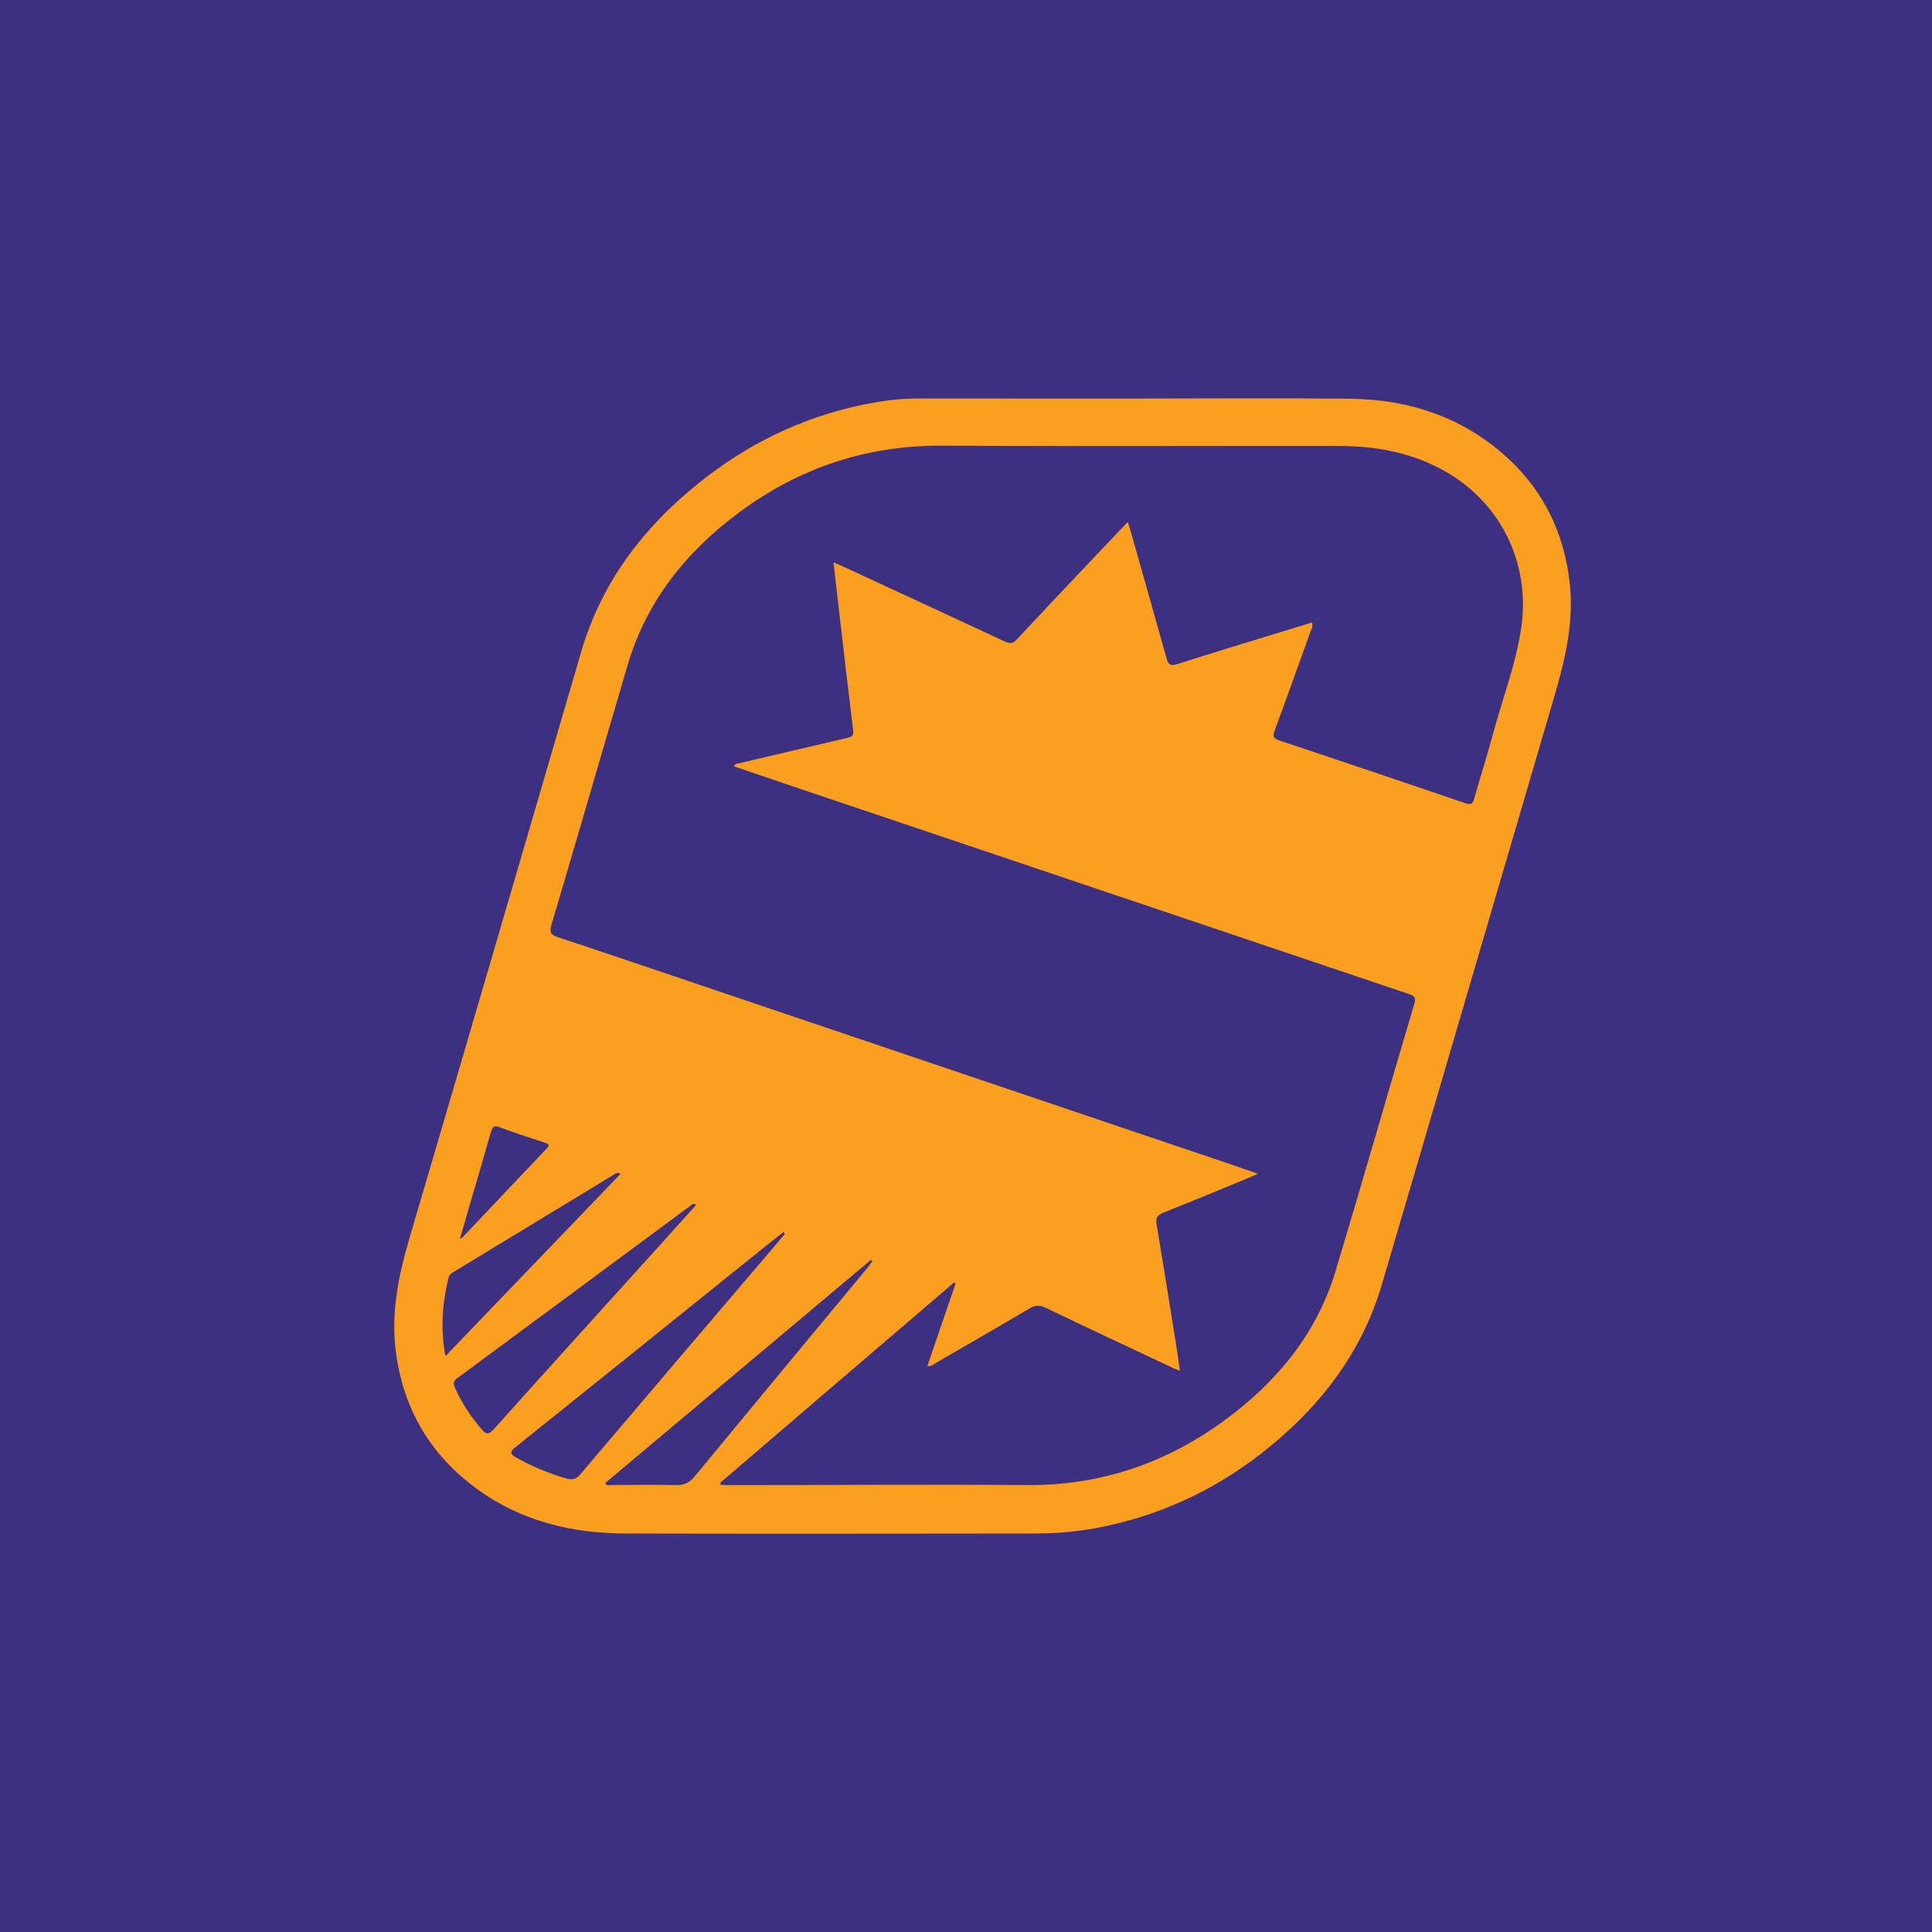<?xml version="1.0" encoding="iso-8859-1"?>
<!-- Generator: Adobe Illustrator 16.0.0, SVG Export Plug-In . SVG Version: 6.00 Build 0)  -->
<!DOCTYPE svg PUBLIC "-//W3C//DTD SVG 1.1//EN" "http://www.w3.org/Graphics/SVG/1.1/DTD/svg11.dtd">
<svg version="1.1" xmlns="http://www.w3.org/2000/svg" xmlns:xlink="http://www.w3.org/1999/xlink" x="0px" y="0px"
	 width="56.693px" height="56.693px" viewBox="0 0 56.693 56.693" style="enable-background:new 0 0 56.693 56.693;"
	 xml:space="preserve">
<g id="Layer_1">
</g>
<g id="Layer_2">
	<g>
		<rect y="0" style="fill:#3D3080;" width="56.693" height="56.693"/>
		<path style="fill-rule:evenodd;clip-rule:evenodd;fill:#FA9F1F;" d="M33.294,11.695c2.103,0,4.201-0.017,6.304,0.005
			c1.79,0.019,3.398,0.562,4.718,1.811c1.004,0.954,1.562,2.134,1.736,3.509c0.153,1.206-0.125,2.343-0.461,3.483
			c-1.682,5.726-3.352,11.456-5.038,17.181c-0.606,2.053-1.864,3.659-3.533,4.96c-1.443,1.126-3.071,1.864-4.876,2.2
			C31.558,44.952,30.963,45,30.367,45c-3.998,0.005-8,0.009-12.001,0c-1.583-0.003-3.079-0.363-4.378-1.314
			c-1.358-0.996-2.152-2.335-2.371-4.015c-0.153-1.16,0.083-2.262,0.406-3.365c1.687-5.725,3.358-11.454,5.033-17.183
			c0.619-2.111,1.904-3.748,3.614-5.079c1.473-1.145,3.129-1.901,4.971-2.229c0.428-0.077,0.861-0.123,1.3-0.122
			C29.06,11.696,31.177,11.695,33.294,11.695z M21.134,43.512c0.005,0.02,0.014,0.041,0.018,0.061c0.082,0,0.163,0.007,0.245,0.007
			c2.9,0.003,5.798-0.026,8.697,0c2.187,0.021,4.13-0.639,5.872-1.925c1.516-1.12,2.675-2.526,3.226-4.358
			c0.786-2.611,1.535-5.233,2.312-7.848c0.064-0.211-0.036-0.238-0.182-0.288c-6.059-2.041-12.118-4.084-18.176-6.126
			c-0.535-0.182-1.07-0.364-1.609-0.548c0.042-0.09,0.11-0.079,0.163-0.092c1.055-0.247,2.108-0.497,3.162-0.741
			c0.123-0.029,0.191-0.055,0.175-0.209c-0.146-1.184-0.283-2.369-0.419-3.553c-0.055-0.453-0.104-0.907-0.158-1.391
			c0.127,0.056,0.22,0.094,0.31,0.136c1.568,0.726,3.137,1.452,4.705,2.182c0.133,0.062,0.229,0.087,0.35-0.042
			c0.745-0.801,1.496-1.592,2.246-2.385c0.332-0.351,0.667-0.701,1.023-1.076c0.04,0.125,0.066,0.21,0.091,0.297
			c0.349,1.236,0.703,2.47,1.047,3.707c0.051,0.188,0.117,0.231,0.311,0.169c1.005-0.323,2.019-0.628,3.029-0.939
			c0.31-0.095,0.615-0.188,0.929-0.284c0.037,0.126-0.022,0.207-0.054,0.288c-0.345,0.963-0.689,1.928-1.045,2.888
			c-0.062,0.167-0.03,0.228,0.139,0.286c1.821,0.607,3.642,1.221,5.461,1.842c0.164,0.056,0.215,0.019,0.259-0.139
			c0.171-0.613,0.368-1.22,0.533-1.835c0.284-1.062,0.688-2.09,0.847-3.185c0.266-1.831-0.558-3.581-2.143-4.527
			c-0.988-0.59-2.078-0.796-3.211-0.797c-3.884-0.005-7.766,0.014-11.647-0.009c-2.209-0.012-4.181,0.648-5.943,1.953
			c-1.559,1.154-2.727,2.606-3.283,4.496c-0.747,2.535-1.479,5.075-2.231,7.609c-0.065,0.227-0.013,0.299,0.198,0.369
			c1.203,0.396,2.401,0.805,3.604,1.211c5.284,1.786,10.571,3.571,15.856,5.358c0.343,0.115,0.682,0.234,1.073,0.369
			c-0.129,0.056-0.204,0.091-0.278,0.122c-0.832,0.342-1.66,0.688-2.495,1.017c-0.183,0.075-0.234,0.16-0.201,0.354
			c0.185,1.092,0.357,2.187,0.534,3.28c0.052,0.325,0.097,0.65,0.151,1.011c-0.094-0.038-0.14-0.056-0.185-0.076
			c-1.253-0.59-2.508-1.176-3.755-1.775c-0.184-0.088-0.315-0.077-0.484,0.024c-0.902,0.535-1.812,1.059-2.722,1.585
			c-0.073,0.043-0.14,0.117-0.267,0.102c0.278-0.815,0.554-1.62,0.829-2.423c-0.016-0.01-0.029-0.02-0.045-0.03
			C25.706,39.592,23.42,41.552,21.134,43.512z M23.033,36.205c-0.016-0.018-0.029-0.034-0.045-0.051
			c-0.225,0.179-0.449,0.354-0.674,0.535c-2.394,1.927-4.787,3.855-7.187,5.776c-0.169,0.136-0.167,0.197,0.018,0.303
			c0.47,0.267,0.962,0.469,1.481,0.618c0.181,0.051,0.288,0.012,0.407-0.129c1.778-2.094,3.559-4.182,5.34-6.273
			C22.596,36.726,22.814,36.466,23.033,36.205z M20.431,35.354c-0.103-0.053-0.135,0-0.172,0.028
			c-2.279,1.687-4.56,3.376-6.843,5.061c-0.111,0.083-0.123,0.15-0.07,0.271c0.201,0.449,0.464,0.854,0.786,1.224
			c0.132,0.154,0.202,0.173,0.354,0.006c1.512-1.688,3.034-3.366,4.555-5.048C19.498,36.387,19.959,35.876,20.431,35.354z
			 M17.761,43.517c0.011,0.019,0.022,0.043,0.032,0.062c0.68,0,1.359-0.017,2.042,0c0.241,0.006,0.396-0.068,0.551-0.256
			c1.687-2.047,3.383-4.088,5.077-6.131c0.049-0.06,0.089-0.124,0.135-0.186c-0.014-0.012-0.028-0.024-0.041-0.036
			C22.957,39.153,20.36,41.335,17.761,43.517z M13.07,39.796c1.738-1.81,3.436-3.576,5.143-5.354
			c-0.119-0.056-0.168,0.007-0.219,0.038c-1.557,0.944-3.114,1.891-4.669,2.836c-0.073,0.043-0.143,0.088-0.163,0.178
			C12.979,38.233,12.921,38.979,13.07,39.796z M13.499,36.343c0.036-0.009,0.048-0.008,0.053-0.013
			c0.831-0.876,1.662-1.755,2.494-2.631c0.093-0.096,0.061-0.128-0.05-0.165c-0.448-0.146-0.894-0.292-1.334-0.456
			c-0.174-0.064-0.214-0.003-0.258,0.146c-0.212,0.75-0.433,1.498-0.653,2.247C13.668,35.758,13.585,36.043,13.499,36.343z"/>
	</g>
</g>
</svg>
